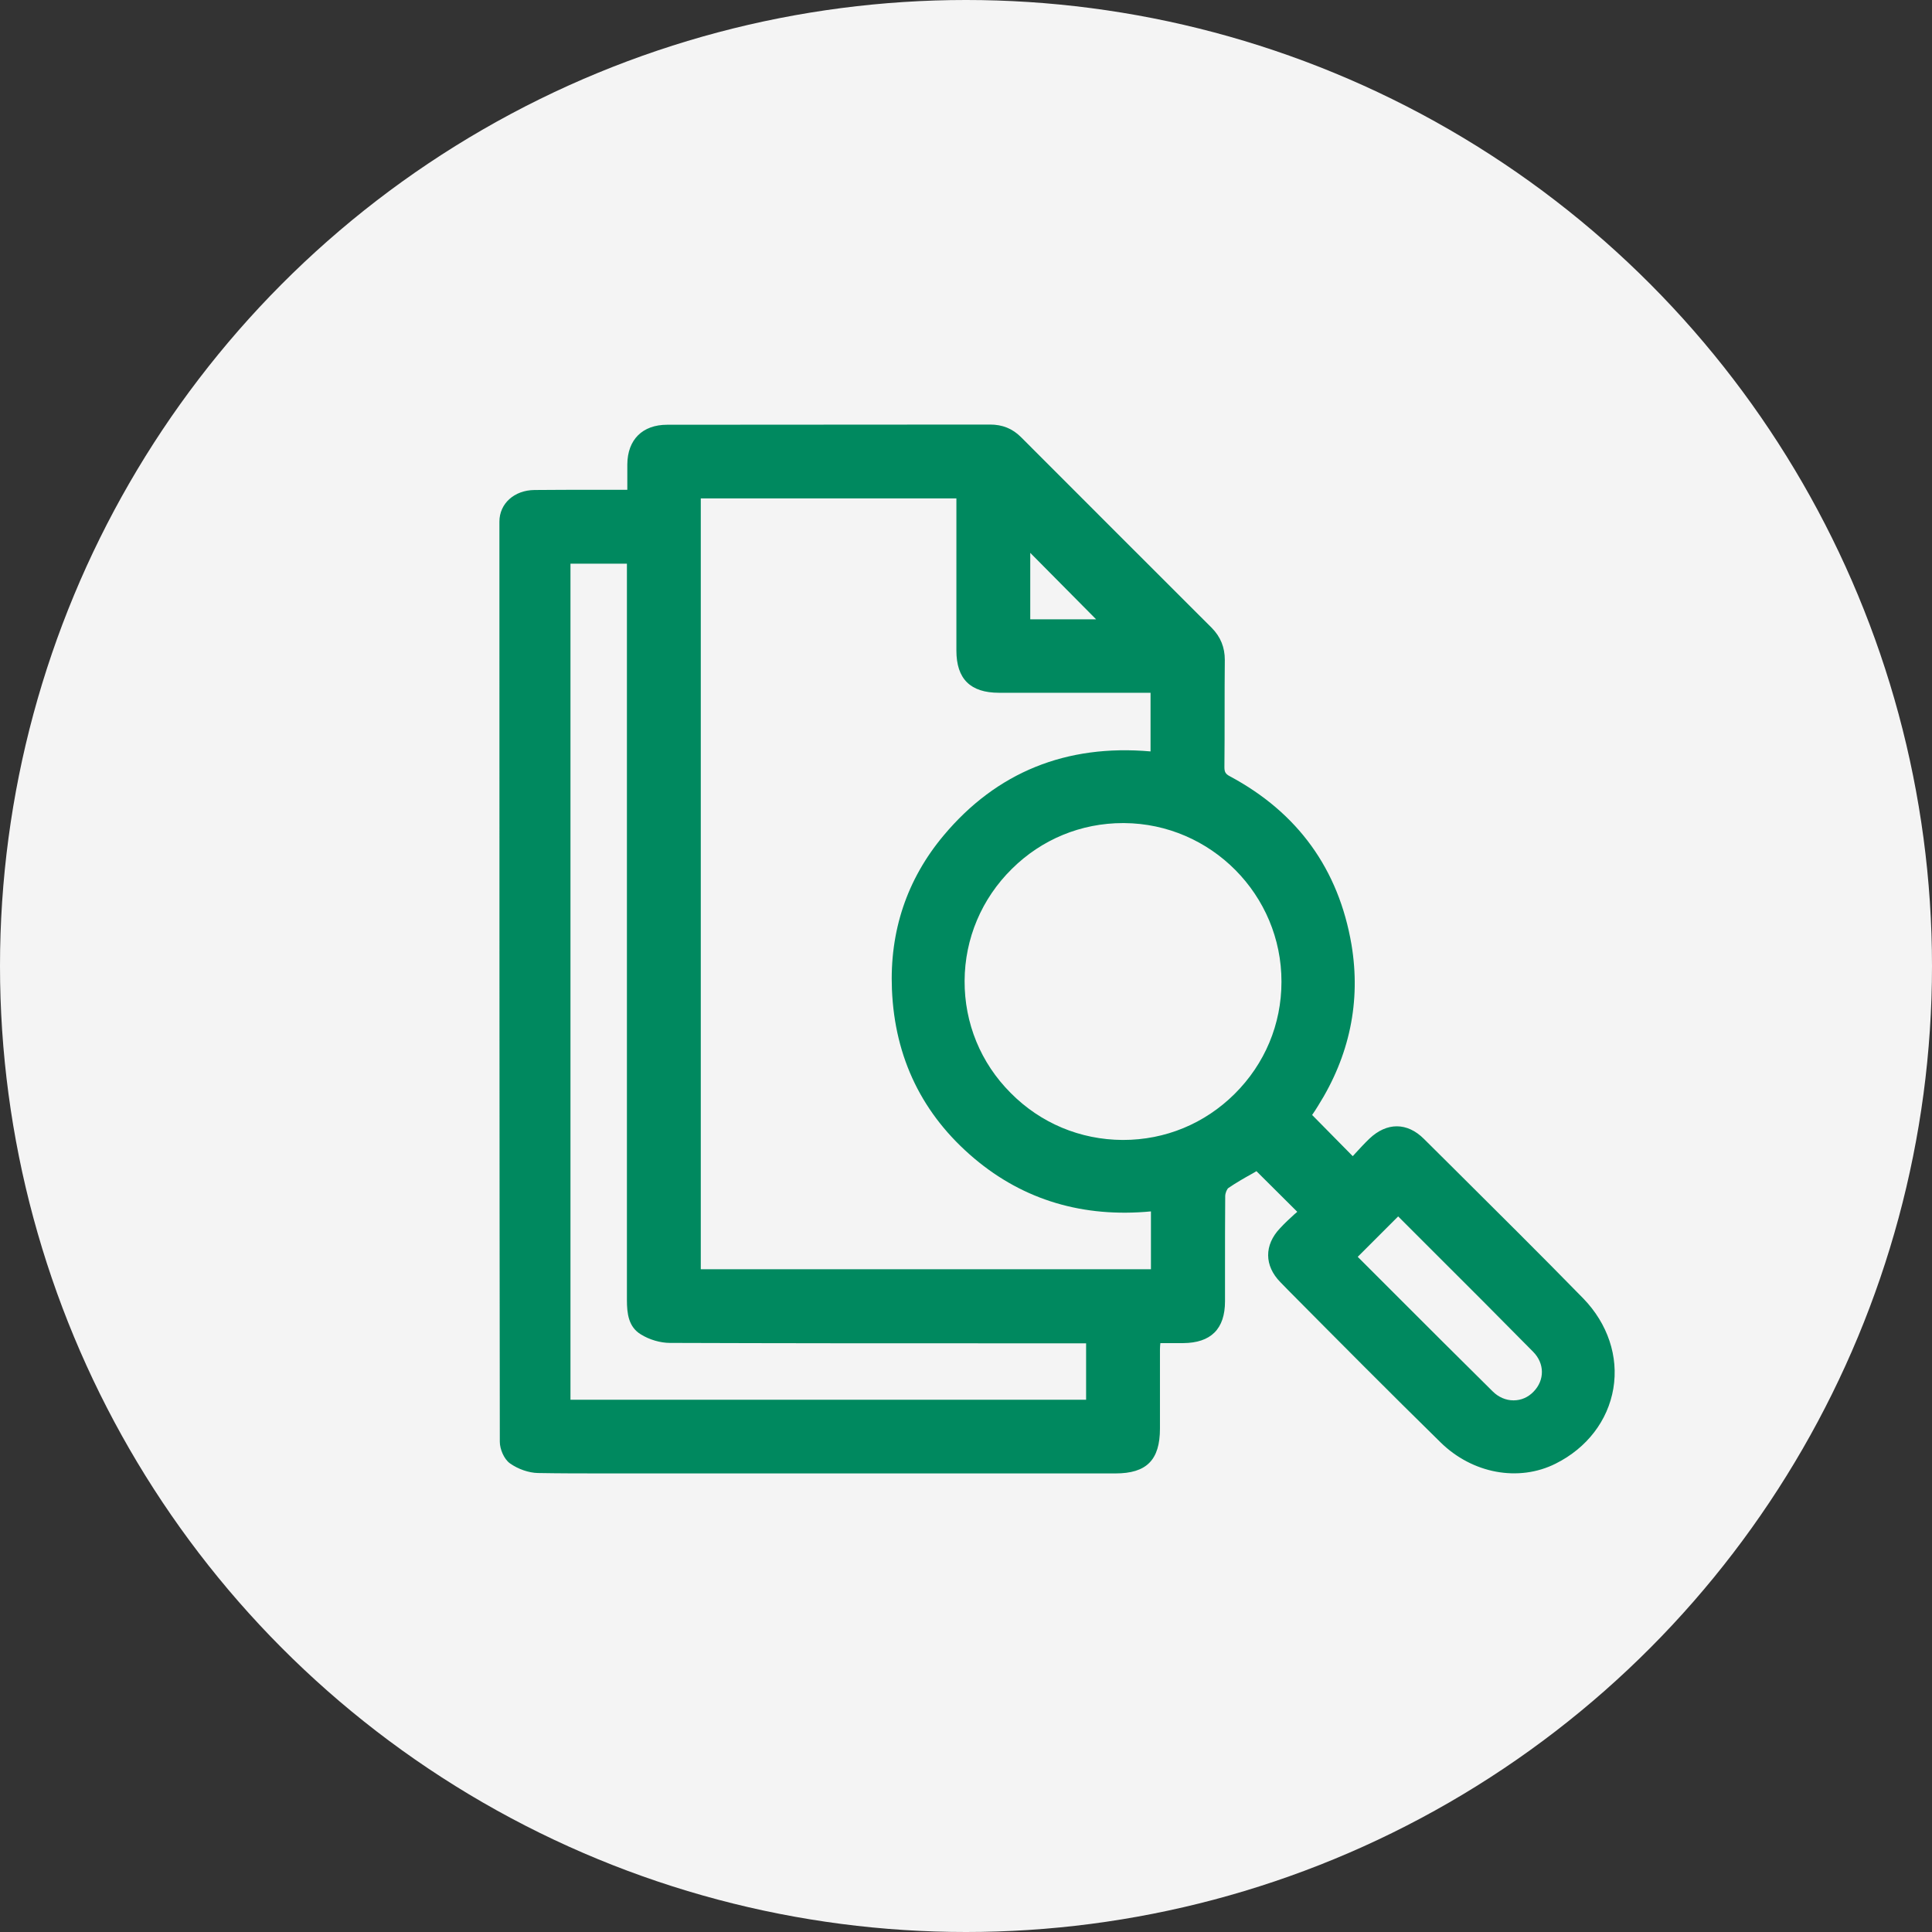 <?xml version="1.0" encoding="utf-8"?>
<!-- Generator: Adobe Illustrator 27.9.0, SVG Export Plug-In . SVG Version: 6.00 Build 0)  -->
<svg version="1.1" id="Calque_1" xmlns="http://www.w3.org/2000/svg" xmlns:xlink="http://www.w3.org/1999/xlink" x="0px" y="0px"
	 viewBox="0 0 96.52 96.52" style="enable-background:new 0 0 96.52 96.52;" xml:space="preserve">
<rect x="0" y="0" width="96.52" height="96.52" fill="#333333" stroke="none"/>
<style type="text/css">
	.st0{fill:#F4F4F4;}
	.st1{fill:#00895F;}
	.st2{fill:#00895F;stroke:#4E9F3D;stroke-width:4;stroke-linecap:round;stroke-linejoin:round;stroke-miterlimit:10;}
</style>
<circle class="st0" cx="48.26" cy="48.26" r="48.26"/>
<path class="st1" d="M79.1,64.87c-2.13-2.18-4.34-4.37-6.47-6.49l-1.49-1.48c-0.84-0.84-1.86-0.84-2.73-0.01
	c-0.25,0.24-0.48,0.49-0.7,0.73c-0.04,0.05-0.09,0.1-0.13,0.14l-2.03-2.06l0.01-0.01c0.09-0.13,0.19-0.28,0.28-0.43
	c1.59-2.52,2.15-5.23,1.68-8.06c-0.64-3.77-2.68-6.6-6.08-8.42c-0.21-0.11-0.27-0.21-0.27-0.45c0.01-0.92,0.01-1.85,0.01-2.77
	c0-0.86,0-1.73,0.01-2.59c0-0.63-0.21-1.15-0.65-1.6c-3.18-3.18-6.36-6.35-9.53-9.53c-0.43-0.43-0.93-0.63-1.55-0.63c0,0,0,0,0,0
	c-5.38,0.01-10.76,0-16.13,0.01c-1.23,0-1.98,0.74-1.99,1.98c0,0.33,0,0.66,0,1l0,0.27l-1.72,0c-0.97,0-1.95,0-2.92,0.01
	c-1.01,0.01-1.75,0.68-1.75,1.58c0,15.32,0,30.65,0.02,45.97c0,0.35,0.2,0.86,0.51,1.08c0.41,0.29,0.94,0.47,1.39,0.48
	c1.11,0.02,2.24,0.02,3.35,0.02c0.59,0,1.18,0,1.76,0l23.75,0c1.55,0,2.22-0.67,2.22-2.24v-1.32c0-0.88,0-1.76,0-2.64
	c0-0.1,0.01-0.2,0.02-0.31h0.23c0.31,0,0.61,0,0.91,0c1.39-0.01,2.09-0.71,2.09-2.09v-1.63c0-1.21,0-2.42,0.01-3.62
	c0-0.16,0.09-0.36,0.16-0.41c0.38-0.26,0.8-0.5,1.16-0.7c0.08-0.05,0.17-0.09,0.24-0.14l2.04,2.03c-0.04,0.04-0.09,0.08-0.14,0.12
	c-0.23,0.21-0.49,0.45-0.72,0.7c-0.8,0.84-0.79,1.87,0.01,2.69l0.41,0.42c2.48,2.5,5.04,5.08,7.59,7.58c1.59,1.57,3.91,2,5.76,1.07
	c1.56-0.78,2.61-2.15,2.88-3.75C80.87,67.77,80.32,66.13,79.1,64.87z M32.01,66.66c0.43,0.27,0.98,0.43,1.46,0.43
	c5.5,0.02,10.99,0.02,16.49,0.02l4.3,0v2.82H28.5V28.16h2.82l0,6.52c0,10.09,0,20.18,0,30.27C31.32,65.62,31.4,66.29,32.01,66.66z
	 M47.78,32.5c0,1.42,0.7,2.11,2.13,2.11c1.8,0,3.6,0,5.42,0h2.15v2.93c-4.21-0.37-7.69,1.04-10.33,4.19
	c-1.84,2.19-2.71,4.79-2.59,7.7c0.14,3.42,1.52,6.26,4.12,8.45c2.47,2.08,5.44,2.96,8.82,2.64v2.89H35.01V24.9h12.77v2.62
	C47.78,29.18,47.78,30.84,47.78,32.5z M48.19,49c0.01-2.11,0.85-4.1,2.36-5.59c1.49-1.48,3.46-2.29,5.55-2.29c0.02,0,0.04,0,0.06,0
	c4.34,0.03,7.87,3.59,7.86,7.93c0,2.12-0.83,4.1-2.34,5.6c-1.5,1.49-3.47,2.3-5.57,2.3c-0.01,0-0.02,0-0.03,0
	c-2.11-0.01-4.1-0.84-5.59-2.35C48.99,53.1,48.18,51.11,48.19,49z M51.47,30.94v-3.32l3.29,3.32H51.47z M76.61,69.53
	c-0.27,0.28-0.62,0.43-0.99,0.43c0,0-0.01,0-0.01,0c-0.38,0-0.75-0.16-1.04-0.45c-1.66-1.64-3.32-3.3-4.97-4.95l-1.77-1.77
	l2.02-2.02l1.76,1.76c1.66,1.65,3.32,3.32,4.98,5C77.17,68.11,77.18,68.95,76.61,69.53z"/>
</svg>
